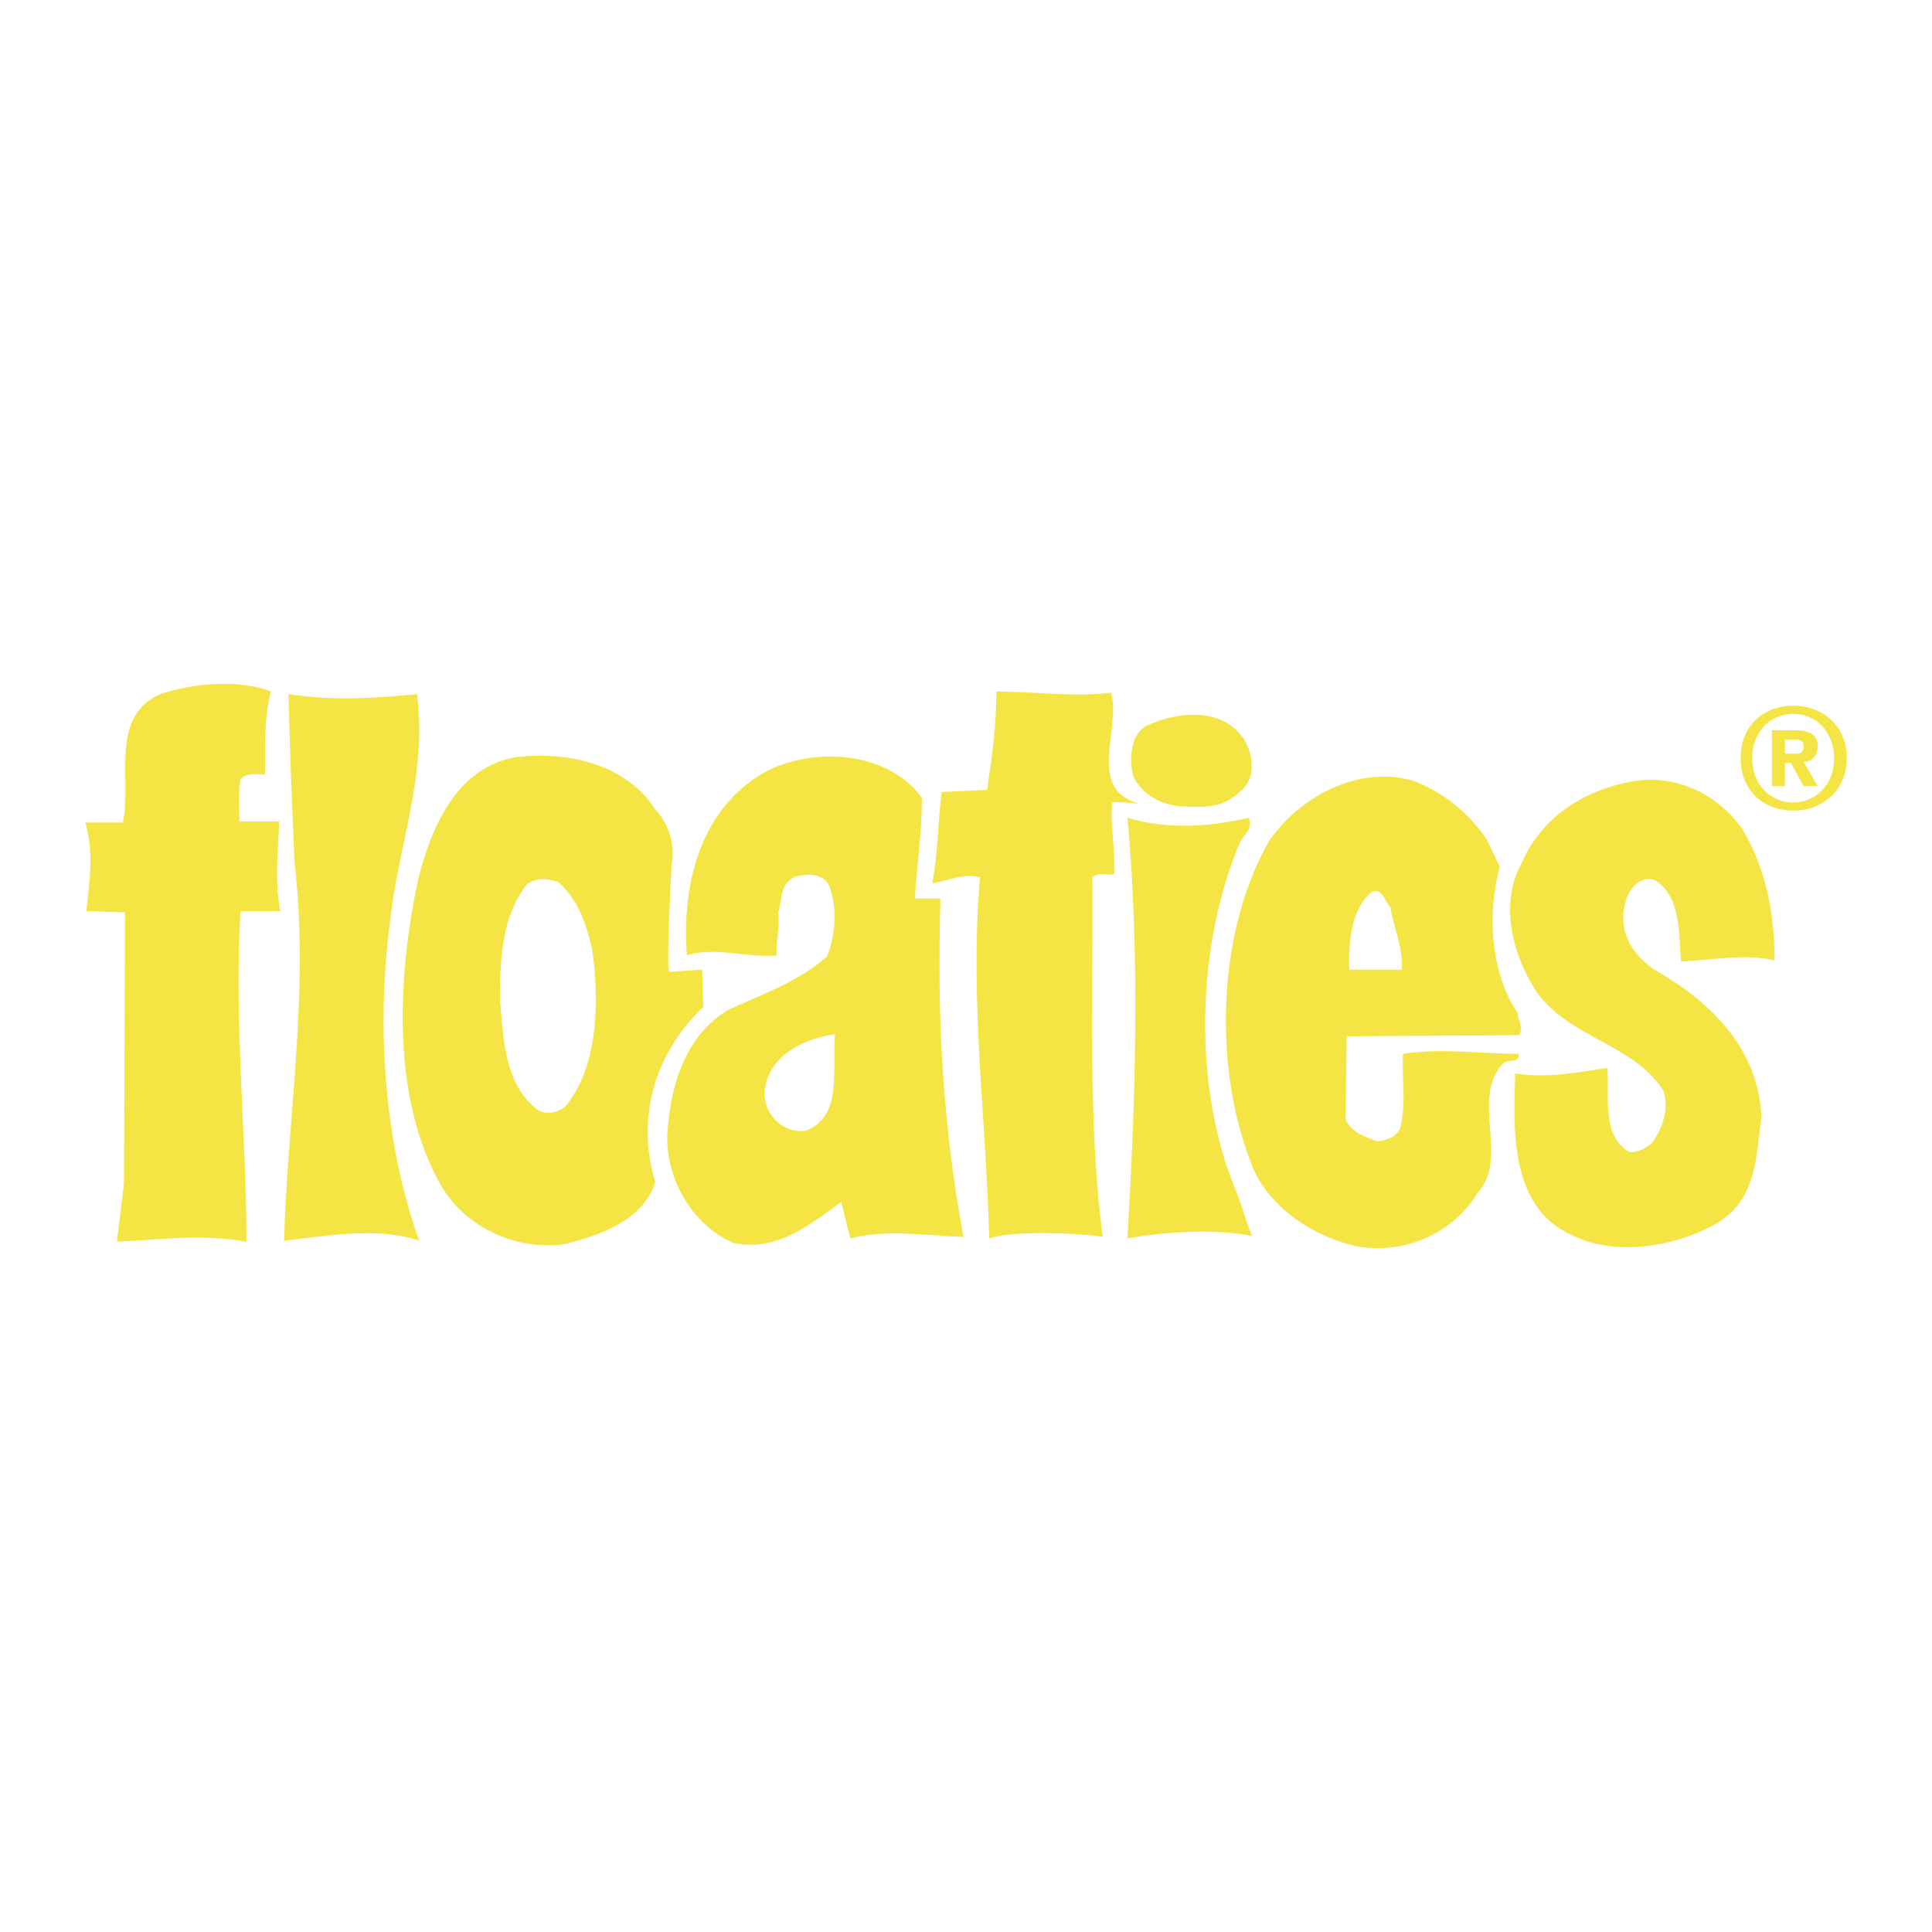 <svg xmlns="http://www.w3.org/2000/svg" width="2500" height="2500" viewBox="0 0 192.756 192.756"><g fill-rule="evenodd" clip-rule="evenodd"><path fill="#fff" d="M0 0h192.756v192.756H0V0z"/><path fill="#f4e544" d="M27.041 68.992c-.706 2.563-.594 5.386-.594 8.284-.817 0-1.857-.223-2.452.483-.223 1.263-.111 2.786-.111 4.198h3.975c-.111 2.786-.482 5.944.111 8.953h-3.975c-.668 10.625.595 22.623.595 32.987-4.421-.817-8.507-.223-12.928 0l.706-5.832.111-26.449v-.595l-3.863-.111c.26-2.674.817-5.832-.111-8.841h3.752c.929-4.197-1.412-10.513 3.715-12.816 3.268-1.078 7.8-1.524 11.069-.261zm14.562.26c1.04 8.136-1.857 15.008-2.675 22.586-1.412 10.624-.594 22.252 2.897 31.947-4.16-1.411-9.175-.482-13.484 0 .334-12.259 2.563-24.963 1.04-37.779-.223-5.238-.483-11.293-.594-16.754 4.532.669 8.172.446 12.816 0zm69.245-.148c1.039 3.752-2.564 9.695 2.896 11.107 0 0-1.857-.26-2.785-.148-.223 2.34.334 4.68.223 7.132-.705.223-1.635-.26-2.191.334.111 11.776-.482 24.704 1.039 35.885-.594-.223-8.617-.817-11.33.148-.334-12.147-1.968-23.774-.928-36.034-1.747-.446-3.121.372-4.755.594.557-2.935.557-6.055.929-9.101l4.532-.223c.482-3.157.93-6.427.93-9.807 3.862.001 7.576.595 11.44.113zm13.41 4.903c.779 1.412 1.041 3.752-.482 4.904-1.523 1.523-3.158 1.746-6.168 1.523-2.006-.223-3.752-1.3-4.568-3.046-.334-1.635-.334-3.826 1.189-4.904 3.267-1.597 8.023-1.969 10.029 1.523zm49.517 8.618c2.342 3.864 3.27 8.284 3.27 13.188-3.045-.706-6.314 0-9.324.111-.26-2.897 0-6.278-2.451-8.024-1.189-.595-2.229.223-2.787 1.263-1.299 2.935-.148 5.721 2.564 7.578 5.943 3.381 10.363 8.024 10.697 14.674-.557 3.975-.445 8.396-4.643 10.736-3.975 2.229-10.029 3.269-14.34 1.04-5.721-2.563-5.832-9.548-5.609-15.157v-.929c3.27.483 6.205-.111 9.213-.557.223 3.009-.594 6.612 2.117 8.358.93.148 1.598-.335 2.305-.817 1.076-1.485 1.746-3.381 1.188-5.237-3.045-4.756-9.102-5.127-12.592-9.771-2.342-3.492-3.865-8.767-1.635-12.816 1.969-4.681 6.166-7.355 10.959-8.284 4.531-.816 8.617 1.264 11.068 4.644z"/><path fill="#f4e544" d="M124.592 81.585c.445 1.189-.594 1.746-.928 2.563-4.311 10.253-4.682 24.258-.373 34.622.707 1.635.967 3.046 1.635 4.532-3.715-.706-8.506-.446-12.443.26.816-13.894 1.262-28.232 0-41.978 3.937 1.19 8.134.93 12.109.001zm-59.215-.817s2.229 2.117 1.635 5.498c0 0-.594 10.364-.223 10.698l3.269-.223.111 3.715c-4.792 4.569-6.761 10.959-4.792 17.497-1.263 3.863-5.46 5.238-8.952 6.167-4.904.705-10.03-1.635-12.482-5.944-4.904-8.729-4.309-20.617-2.229-30.424 1.3-5.127 3.752-11.182 9.807-12.222 5.127-.594 10.959.706 13.856 5.238zm-9.658 7.244c-1.04-.371-2.229-.483-3.158.223-2.452 3.158-2.674 7.207-2.674 11.405.334 4.086.445 8.507 3.714 11.069.929.595 2.118.261 2.824-.334 3.232-3.975 3.38-10.142 2.675-15.603-.595-2.563-1.412-5.014-3.381-6.76z"/><path fill="#f4e544" d="m148.367 83.814 1.264 2.675c-1.264 4.644-.93 10.587 1.781 14.562 0 .706.67 1.523.111 2.229l-17.162.111-.111 8.284c.596 1.375 2.006 1.746 3.158 2.192.93-.112 2.117-.446 2.34-1.523.557-2.415.111-4.644.223-7.206 4.199-.595 7.244 0 11.553 0 .113 1.039-1.188.445-1.633 1.039-3.158 3.492.705 9.324-2.453 12.816-2.34 3.863-6.982 6.167-11.887 5.387-4.568-.966-9.324-4.086-10.848-8.655-3.715-9.771-3.156-23.069 1.969-31.911 3.047-4.309 8.768-7.466 14.229-5.943 2.933 1.04 5.72 3.269 7.466 5.943zm-11.441 5.126c-2.08 1.635-2.416 4.903-2.303 7.801h5.236c.111-2.34-.816-4.197-1.15-6.277-.596-.484-.596-1.746-1.783-1.524zm-44.95-9.324c0 3.381-.483 6.649-.706 10.03h2.563c-.372 11.738.223 22.697 2.303 33.768-3.603-.111-7.689-.817-11.293.148-.334-1.188-.594-2.452-.929-3.641-3.046 2.229-6.426 5.015-10.735 4.087-3.827-1.635-6.613-5.944-6.613-10.477.223-5.015 1.746-10.253 6.167-12.815 3.381-1.523 6.984-2.823 9.771-5.275.817-1.969 1.077-4.755.26-6.984-.595-1.375-2.118-1.263-3.269-1.04-1.746.594-1.412 2.34-1.857 3.603.223 1.635-.26 2.823-.148 4.31-2.898.26-6.278-.929-8.953 0-.595-7.578 1.634-15.119 8.172-18.5 4.865-2.34 11.998-1.783 15.267 2.786zm-15.528 28.418c-.445 1.412 0 2.936 1.189 3.976.668.595 1.746.929 2.675.817 3.826-1.301 2.674-6.167 3.009-9.659-2.787.446-6.056 1.746-6.873 4.866zm102.677-32.838c.596 0 .818-.149.818-.817 0-.594-.596-.594-1.041-.594h-.816v1.412h1.039v-.001zm-1.039 3.232h-1.301v-5.572h2.229c1.412 0 2.34.334 2.34 1.634 0 1.04-.705 1.523-1.41 1.523l1.41 2.415h-1.41l-1.264-2.304h-.594v2.304z"/><path fill="#f4e544" d="M178.902 71.221c-2.229 0-4.086 1.746-4.086 4.421 0 2.674 1.857 4.421 4.086 4.421s4.086-1.747 4.086-4.421c0-2.675-1.857-4.421-4.086-4.421zm0 9.658c-2.785 0-5.238-1.857-5.238-5.238 0-3.381 2.453-5.238 5.238-5.238 2.787 0 5.35 1.857 5.35 5.238 0 3.381-2.563 5.238-5.35 5.238z"/></g></svg>